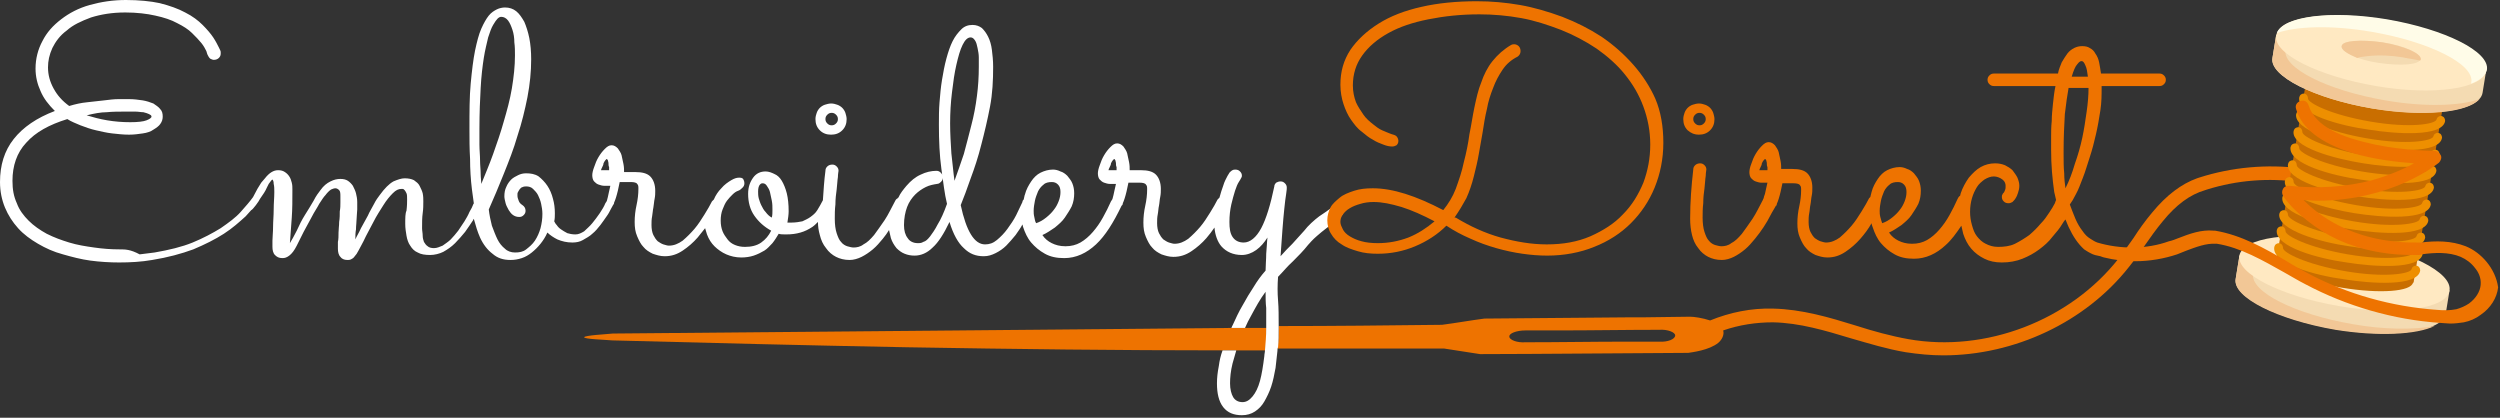 <svg xmlns="http://www.w3.org/2000/svg" xmlns:xlink="http://www.w3.org/1999/xlink" width="401px" height="67px" viewBox="0 0 401 67"><rect x="0" y="0" width="401" height="67" fill="#333333" stroke="none"/><title>Embroidery-Direct</title><g id="Page-1" stroke="none" stroke-width="1" fill="none" fill-rule="evenodd"><g id="Embroidery-Direct"><g id="Group" transform="translate(93.7, 26.694)" fill="#EE7300" fill-rule="nonzero"><path d="M275.4,0.306 C269.9,-0.394 264.3,0.106 259,1.806 C258.9,1.806 258.8,1.906 258.7,1.906 C256.2,2.806 253.8,4.606 251.5,7.406 C250.4,8.706 249.4,10.106 248.5,11.506 C247.7,12.606 246.9,13.806 246.1,14.806 C238.3,24.706 224.8,29.906 212.4,27.706 C209.6,27.206 206.7,26.406 203.9,25.506 C199.7,24.206 195.3,22.906 190.7,22.806 C187.2,22.706 183.8,23.406 180.6,24.706 C179.4,24.306 178,24.106 177.4,24.106 L169.9,24.206 L167.6,24.206 L144.4,24.406 C142.1,24.706 139.9,25.106 137.6,25.406 C128.9,25.506 120.1,25.606 111.4,25.606 C111.4,26.606 111.4,27.606 111.3,28.606 C111.3,28.806 111.3,29.006 111.2,29.206 C120.2,29.206 129.1,29.206 137.9,29.206 C139.9,29.506 141.8,29.806 143.7,30.106 C151,30.106 174,29.906 177.1,29.906 C177.7,29.806 180.4,29.506 181.9,28.306 C182.5,27.806 182.9,27.006 182.7,26.306 C185.3,25.406 188,25.006 190.7,25.006 C195,25.106 199,26.306 203.3,27.606 C206.1,28.406 209,29.306 212,29.806 C214,30.106 216,30.306 218,30.306 C229.4,30.306 240.8,25.006 247.8,16.106 C248.7,15.006 249.5,13.806 250.3,12.706 C251.2,11.406 252.2,10.006 253.2,8.806 C255.4,6.106 257.6,4.506 260,3.806 C260.1,3.806 260.2,3.706 260.3,3.706 C265.1,2.206 270.2,1.806 275.1,2.506 C275.7,2.606 276.2,2.206 276.3,1.606 C276.4,0.906 276,0.406 275.4,0.306 Z M172.4,28.106 C170.7,28.106 169,28.106 167.2,28.106 C167.2,28.106 167.2,28.106 167.2,28.106 C161.8,28.106 156.4,28.206 151,28.206 C149.6,28.306 148.4,27.806 148.4,27.306 C148.3,26.806 149.5,26.306 151,26.306 C152.7,26.306 154.4,26.306 156.2,26.306 C156.2,26.306 156.2,26.306 156.2,26.306 C161.6,26.306 167,26.206 172.4,26.206 C173.8,26.106 175,26.606 175,27.106 C175,27.706 173.8,28.206 172.4,28.106 Z" id="Shape"></path><path d="M103.9,25.906 C70.8,26.206 37.7,26.506 4.6,26.806 C3.6,26.906 -1.42108547e-14,27.106 -1.42108547e-14,27.406 C-1.42108547e-14,27.706 3.5,27.806 4.5,27.906 C19.9,28.306 35.6,28.706 51.7,29.006 C69,29.306 86,29.506 102.6,29.506 C103.3,29.506 104,29.506 104.8,29.506 C106.3,29.506 107.8,29.506 109.3,29.506 C109.4,28.406 109.4,27.206 109.5,25.906 C108.4,25.906 107.3,25.906 106.2,25.906 C105.4,25.906 104.6,25.906 103.9,25.906 Z" id="Path"></path></g><g id="Group" transform="translate(358.575, 2.402)" fill-rule="nonzero"><path d="M18.825,37.298 C27.825,38.298 34.325,44.198 34.325,44.198 L33.725,47.898 C33.225,50.798 25.325,51.898 16.025,50.398 C6.725,48.798 -0.475,45.198 0.025,42.298 L0.625,38.598 C0.625,38.598 5.725,35.898 18.825,37.298 Z" id="Path" fill="#F4DBB2"></path><path d="M3.625,37.698 C3.525,37.798 3.425,37.798 3.425,37.798 L2.825,41.498 C2.325,44.398 9.525,47.998 18.825,49.598 C23.925,50.498 28.625,50.498 31.925,49.898 C29.025,51.298 22.825,51.598 16.025,50.498 C6.725,48.898 -0.475,45.298 0.025,42.398 L0.625,38.698 C0.625,38.598 1.525,38.098 3.625,37.698 Z" id="Path" fill="#F2C796"></path><path d="M0.625,38.598 C0.125,41.498 7.325,45.098 16.625,46.698 C25.925,48.298 33.925,47.098 34.325,44.198 C34.825,41.298 27.625,37.698 18.325,36.098 C9.025,34.598 1.125,35.698 0.625,38.598 Z M11.125,40.398 C11.225,39.498 14.225,39.298 17.725,39.798 C21.225,40.298 23.925,41.598 23.725,42.498 C23.625,43.398 20.625,43.598 17.125,43.098 C13.625,42.598 11.025,41.298 11.125,40.398 Z" id="Shape" fill="#FFE9C2"></path><path d="M11.125,40.398 C11.225,39.498 14.225,39.298 17.725,39.798 C21.225,40.398 23.925,41.598 23.825,42.498 C23.825,42.598 23.825,42.598 23.725,42.698 C23.725,42.698 23.725,42.698 23.625,42.698 C22.725,42.498 21.825,42.398 20.925,42.198 C19.125,41.898 17.125,41.798 15.325,41.998 C14.725,42.098 14.125,42.198 13.625,42.298 C12.025,41.598 11.025,40.898 11.125,40.398 Z" id="Path" fill="#F2C796"></path><g transform="translate(6.135, 10.368)" fill="#C96E00"><rect id="Rectangle" transform="translate(13.834, 16.284) rotate(-80.538) translate(-13.834, -16.284)" x="-0.816" y="5.134" width="29.3" height="22.3"></rect><ellipse id="Oval" transform="translate(11.393, 30.714) rotate(-80.538) translate(-11.393, -30.714)" cx="11.393" cy="30.714" rx="2.7" ry="11.1"></ellipse></g><g id="Shape" transform="translate(6.2, 12.598)" fill="#EE8F00"><path d="M0.025,24.6 C0.125,24.2 0.425,24 0.825,24 C1.225,24.1 1.425,24.4 1.425,24.8 C1.425,25.5 5.025,27.4 11.425,28.5 C17.825,29.6 21.825,28.9 22.025,28.2 C22.125,27.8 22.425,27.6 22.825,27.6 C23.225,27.7 23.425,28 23.425,28.4 C23.025,31 15.525,30.5 11.225,29.8 C6.725,29.2 -0.475,27.3 0.025,24.6 Z" id="Path"></path><path d="M0.425,21.9 C0.525,21.5 0.825,21.3 1.225,21.3 C1.625,21.4 1.825,21.7 1.825,22.1 C1.825,22.8 5.425,24.7 11.825,25.8 C18.225,26.9 22.225,26.2 22.425,25.5 C22.525,25.1 22.825,24.9 23.225,24.9 C23.625,25 23.825,25.3 23.825,25.7 C23.425,28.3 15.925,27.8 11.625,27.1 C7.225,26.5 0.025,24.6 0.425,21.9 Z" id="Path"></path><path d="M0.825,19.3 C0.925,18.9 1.225,18.7 1.625,18.7 C2.025,18.8 2.225,19.1 2.225,19.5 C2.225,20.2 5.825,22.1 12.225,23.2 C18.625,24.3 22.625,23.6 22.825,22.9 C22.925,22.5 23.225,22.3 23.625,22.3 C24.025,22.4 24.225,22.7 24.225,23.1 C23.825,25.7 16.325,25.2 12.025,24.5 C7.625,23.9 0.425,21.9 0.825,19.3 Z" id="Path"></path><path d="M1.325,16.6 C1.425,16.2 1.725,16 2.125,16 C2.525,16.1 2.725,16.4 2.725,16.8 C2.725,17.5 6.325,19.4 12.725,20.5 C19.125,21.6 23.125,20.9 23.325,20.2 C23.425,19.8 23.725,19.6 24.125,19.6 C24.525,19.7 24.725,20 24.725,20.4 C24.325,23 16.825,22.5 12.525,21.8 C8.125,21.2 0.825,19.3 1.325,16.6 Z" id="Path"></path><path d="M1.725,14 C1.825,13.6 2.125,13.4 2.525,13.4 C2.925,13.5 3.125,13.8 3.125,14.2 C3.125,14.9 6.725,16.8 13.125,17.9 C19.525,19 23.525,18.3 23.725,17.6 C23.825,17.2 24.125,17 24.525,17 C24.925,17.1 25.125,17.4 25.125,17.8 C24.725,20.4 17.225,19.9 12.925,19.2 C8.525,18.5 1.325,16.6 1.725,14 Z" id="Path"></path><path d="M2.225,11.3 C2.325,10.9 2.625,10.7 3.025,10.7 C3.425,10.8 3.625,11.1 3.625,11.5 C3.625,12.2 7.225,14.1 13.625,15.2 C20.025,16.3 24.025,15.6 24.225,14.9 C24.325,14.5 24.625,14.3 25.025,14.3 C25.425,14.4 25.625,14.7 25.625,15.1 C25.225,17.7 17.725,17.2 13.425,16.5 C9.025,15.9 1.725,13.9 2.225,11.3 Z" id="Path"></path><path d="M2.625,8.6 C2.725,8.2 3.025,8 3.425,8 C3.825,8.1 4.025,8.4 4.025,8.8 C4.025,9.5 7.625,11.4 14.025,12.5 C20.425,13.6 24.425,12.9 24.625,12.2 C24.725,11.8 25.025,11.6 25.425,11.6 C25.825,11.7 26.025,12 26.025,12.4 C25.625,15 18.125,14.5 13.825,13.8 C9.425,13.2 2.225,11.3 2.625,8.6 Z" id="Path"></path><path d="M3.125,6 C3.225,5.6 3.525,5.4 3.925,5.4 C4.325,5.5 4.525,5.8 4.525,6.2 C4.525,6.9 8.125,8.8 14.525,9.9 C20.925,11 24.925,10.3 25.125,9.6 C25.225,9.2 25.525,9 25.925,9 C26.325,9.1 26.525,9.4 26.525,9.8 C26.125,12.4 18.625,11.9 14.325,11.2 C9.825,10.5 2.625,8.6 3.125,6 Z" id="Path"></path><path d="M3.525,3.3 C3.625,2.9 3.925,2.7 4.325,2.7 C4.725,2.8 4.925,3.1 4.925,3.5 C4.925,4.2 8.525,6.1 14.925,7.2 C21.325,8.3 25.325,7.6 25.525,6.9 C25.625,6.5 25.925,6.3 26.325,6.3 C26.725,6.4 26.925,6.7 26.925,7.1 C26.525,9.7 19.025,9.2 14.725,8.5 C10.325,7.9 3.125,5.9 3.525,3.3 Z" id="Path"></path><path d="M4.025,0.6 C4.125,0.2 4.425,0 4.825,0 C5.225,0.1 5.425,0.4 5.425,0.8 C5.425,1.5 9.025,3.4 15.425,4.5 C21.825,5.6 25.825,4.9 26.025,4.2 C26.125,3.8 26.425,3.6 26.825,3.6 C27.225,3.7 27.425,4 27.425,4.4 C27.025,7 19.525,6.5 15.225,5.8 C10.725,5.2 3.525,3.3 4.025,0.6 Z" id="Path"></path></g><path d="M24.725,1.898 C33.725,2.898 40.225,8.798 40.225,8.798 L39.625,12.498 C39.125,15.398 31.225,16.498 21.925,14.998 C12.625,13.398 5.425,9.798 5.925,6.898 L6.525,3.198 C6.525,3.298 11.625,0.498 24.725,1.898 Z" id="Path" fill="#F4DBB2"></path><path d="M8.525,2.498 L8.025,5.598 C7.525,8.498 14.725,12.098 24.025,13.698 C30.325,14.798 36.025,14.598 39.125,13.498 C37.225,15.698 30.025,16.398 21.925,14.998 C12.625,13.398 5.425,9.798 5.925,6.898 L6.525,3.198 C6.525,3.298 7.125,2.898 8.525,2.498 Z" id="Path" fill="#F2C796"></path><path d="M6.525,3.298 C6.025,6.198 13.225,9.798 22.525,11.398 C31.825,12.998 39.825,11.798 40.225,8.898 C40.725,5.998 33.525,2.398 24.225,0.798 C14.925,-0.802 7.025,0.298 6.525,3.298 Z M17.025,4.998 C17.125,4.098 20.125,3.898 23.625,4.398 C27.125,4.898 29.825,6.198 29.625,7.098 C29.525,7.998 26.525,8.198 23.025,7.698 C19.525,7.198 16.925,5.898 17.025,4.998 Z" id="Shape" fill="#FFE9C2"></path><path d="M37.825,10.798 C38.325,7.898 31.125,4.298 21.825,2.698 C15.425,1.598 9.725,1.798 6.625,2.898 C7.625,0.198 15.325,-0.802 24.325,0.698 C33.625,2.298 40.825,5.898 40.325,8.798 C40.125,9.698 39.225,10.498 37.825,10.998 C37.725,10.998 37.825,10.898 37.825,10.798 Z" id="Path" fill="#FFFCE8"></path><path d="M17.025,4.998 C17.125,4.098 20.125,3.898 23.625,4.398 C27.125,4.998 29.825,6.198 29.725,7.098 C29.725,7.198 29.725,7.198 29.625,7.298 C29.625,7.298 29.625,7.298 29.525,7.298 C28.625,7.098 27.725,6.998 26.825,6.798 C25.025,6.498 23.025,6.398 21.225,6.598 C20.625,6.698 20.025,6.698 19.525,6.898 C17.925,6.198 16.925,5.598 17.025,4.998 Z" id="Path" fill="#F2C796"></path></g><path d="M266,53 C260.6,53 255.2,53.1 249.8,53.1 C249.8,53.1 249.8,53.1 249.8,53.1 C248.1,53.1 246.4,53.1 244.6,53.1 C243.1,53 242,53.6 242,54.1 C242.1,54.6 243.2,55 244.6,55 C250,55 255.4,54.9 260.8,54.9 C260.8,54.9 260.8,54.9 260.8,54.9 C262.5,54.9 264.2,54.9 266,54.9 C267.5,55 268.6,54.4 268.6,53.9 C268.6,53.4 267.4,52.9 266,53 Z" id="Path"></path><path d="M197.9,58.3 C197.6,59.5 197.5,60.5 197.5,61.5 C197.5,62.5 197.7,63.2 198,63.7 C198.3,64.2 198.8,64.5 199.5,64.5 C200.1,64.5 200.6,64.2 201.1,63.6 C201.6,63 202,62.2 202.3,61.1 C202.6,60 202.9,58.7 203,57.1 C203,56.8 203.1,56.5 203.1,56.2 C201.6,56.2 200.1,56.2 198.6,56.2 C198.2,56.9 198,57.6 197.9,58.3 Z" id="Path"></path><path d="M203.1,49.4 C203.1,48.6 203,47.7 203,46.8 C202.2,48 201.4,49.2 200.7,50.6 C200.4,51.3 200,51.9 199.7,52.6 C200.8,52.6 201.9,52.6 203,52.6 C203,52.3 203,52.1 203,51.8 C203.2,51 203.2,50.2 203.1,49.4 Z" id="Path"></path><g id="Group" fill="#FFFFFF" fill-rule="nonzero"><path d="M133.3,21.6 C134,21.6 134.6,21.4 135.1,20.9 C135.6,20.4 135.8,19.8 135.8,19.1 C135.8,18.8 135.7,18.4 135.6,18.1 C135.5,17.8 135.3,17.5 135.1,17.3 C134.9,17.1 134.6,16.9 134.3,16.8 C134,16.7 133.7,16.6 133.3,16.6 C133,16.6 132.6,16.7 132.3,16.8 C132,16.9 131.7,17.1 131.5,17.3 C131.3,17.5 131.1,17.8 131,18.1 C130.9,18.4 130.8,18.7 130.8,19.1 C130.8,19.8 131,20.4 131.5,20.9 C132,21.4 132.6,21.6 133.3,21.6 Z M132.7,18.4 C132.9,18.2 133.1,18.1 133.4,18.1 C133.7,18.1 133.9,18.2 134.1,18.4 C134.3,18.6 134.4,18.8 134.4,19.1 C134.4,19.4 134.3,19.6 134.1,19.8 C133.9,20 133.7,20.1 133.4,20.1 C133.1,20.1 132.9,20 132.7,19.8 C132.5,19.6 132.4,19.4 132.4,19.1 C132.4,18.8 132.5,18.6 132.7,18.4 Z" id="Shape"></path><path d="M215.6,33.4 C215.5,33.1 215.3,32.9 215,32.8 C214.8,32.7 214.6,32.7 214.4,32.7 C214.2,32.7 214,32.8 213.9,33 C213.2,33.7 212.3,34.2 211.6,34.7 C210.8,35.3 209.8,36.2 209.2,37 C208.6,37.7 207.9,38.4 207.3,39.1 C206.6,39.8 206,40.4 205.4,41.1 C205.5,39.6 205.6,38.2 205.7,36.9 C205.8,35.6 205.9,34.4 206,33.5 C206.1,32.5 206.2,31.7 206.3,31.1 C206.4,30.5 206.4,30.2 206.4,30.1 C206.4,29.8 206.3,29.6 206.1,29.4 C205.9,29.2 205.7,29.1 205.4,29.1 C205.1,29.1 204.9,29.2 204.7,29.3 C204.5,29.5 204.4,29.7 204.4,29.9 C203.8,32.8 203.1,35.1 202.3,36.6 C201.5,38.1 200.5,38.9 199.5,38.9 C198.7,38.9 198.1,38.6 197.7,38 C197.3,37.4 197.2,36.6 197.2,35.6 C197.2,34.6 197.3,33.7 197.5,32.8 C197.7,32 197.9,31.2 198.1,30.6 C198.3,30 198.5,29.5 198.7,29.2 C198.9,28.9 199,28.7 199,28.7 C199.1,28.5 199.2,28.4 199.2,28.2 C199.2,27.9 199.1,27.7 198.9,27.5 C198.7,27.3 198.5,27.2 198.1,27.2 C197.7,27.2 197.5,27.4 197.2,27.7 C197.2,27.7 197.1,27.9 196.9,28.2 C196.7,28.6 196.4,29.1 196.2,29.8 C196,30.3 195.8,31 195.6,31.7 C195.5,31.8 195.4,31.9 195.3,32 C195,32.6 194.6,33.3 194.1,34.1 C193.6,34.9 193.1,35.7 192.5,36.4 C191.9,37.1 191.3,37.7 190.6,38.3 C189.9,38.8 189.2,39.1 188.4,39.1 C188.1,39.1 187.9,39 187.5,38.9 C187.2,38.8 186.9,38.6 186.6,38.4 C186.3,38.1 186.1,37.8 185.9,37.4 C185.7,37 185.6,36.4 185.6,35.8 C185.6,35.3 185.6,34.9 185.7,34.4 C185.8,33.9 185.8,33.4 185.9,33 C186,32.5 186,32 186.1,31.6 C186.2,31.1 186.2,30.7 186.2,30.3 C186.2,29.3 185.9,28.5 185.4,28 C184.9,27.5 184.1,27.3 183,27.3 C182.7,27.3 182.4,27.3 182.1,27.3 C181.8,27.3 181.5,27.3 181.2,27.3 C181.2,26.9 181.2,26.5 181.1,26 C181,25.5 180.9,25 180.8,24.6 C180.7,24.2 180.4,23.8 180.2,23.5 C179.9,23.2 179.6,23 179.2,23 C178.8,23 178.5,23.2 178.1,23.6 C177.7,24 177.4,24.4 177.1,24.9 C176.8,25.4 176.6,25.9 176.4,26.5 C176.2,27 176.1,27.5 176.1,27.8 C176.1,28.2 176.2,28.6 176.4,28.8 C176.6,29 176.8,29.2 177.1,29.3 C177.4,29.4 177.7,29.5 178,29.5 C178.3,29.5 178.6,29.5 179,29.5 C178.8,30.3 178.7,30.9 178.6,31.3 C178.5,31.6 178.5,31.8 178.4,32 C178.3,32.1 178.3,32.2 178.2,32.3 C177.8,33.2 177.4,34 176.9,34.9 C176.4,35.8 175.9,36.5 175.3,37.2 C174.7,37.9 174,38.5 173.3,38.9 C172.6,39.3 171.8,39.5 170.9,39.5 C170,39.5 169.3,39.3 168.7,39 C168.1,38.7 167.6,38.3 167.2,37.7 C167.9,37.4 168.6,36.9 169.2,36.5 C169.8,36 170.4,35.5 170.8,34.9 C171.2,34.3 171.6,33.7 171.9,33.1 C172.2,32.4 172.3,31.7 172.3,31 C172.3,30.4 172.2,29.9 172,29.4 C171.8,28.9 171.5,28.6 171.2,28.2 C170.9,27.9 170.5,27.6 170.1,27.5 C169.7,27.3 169.3,27.2 168.9,27.2 C168.2,27.2 167.5,27.4 166.9,27.7 C166.3,28 165.8,28.5 165.4,29.1 C165,29.7 164.6,30.4 164.4,31.2 C164.3,31.4 164.3,31.7 164.2,32 C164.1,32.1 164,32.2 164,32.4 C163.7,33 163.4,33.7 163,34.5 C162.6,35.3 162.1,36 161.6,36.7 C161.1,37.4 160.5,38 159.9,38.5 C159.3,39 158.7,39.2 158,39.2 C156.3,39.2 155,37.1 154.1,32.9 C154.6,31.7 155.1,30.3 155.7,28.6 C156.3,27 156.9,25.2 157.4,23.2 C157.9,21.3 158.4,19.2 158.8,17.1 C159.2,15 159.3,12.9 159.3,10.7 C159.3,9.7 159.2,8.8 159.1,8 C159,7.2 158.8,6.5 158.5,5.9 C158.2,5.3 157.9,4.9 157.5,4.5 C157.1,4.2 156.6,4 156,4 C155.3,4 154.7,4.2 154.2,4.7 C153.7,5.2 153.2,5.8 152.8,6.6 C152.4,7.4 152.1,8.3 151.8,9.4 C151.5,10.5 151.3,11.6 151.1,12.8 C150.9,14 150.8,15.2 150.7,16.4 C150.6,17.6 150.6,18.8 150.6,20 C150.6,22.6 150.7,24.9 151,27.1 C151.3,29.2 151.5,31.1 151.9,32.7 C151.4,34.1 150.9,35.2 150.4,36 C150,36.8 149.5,37.5 149.2,37.9 C148.8,38.4 148.5,38.7 148.1,38.8 C147.8,39 147.5,39 147.2,39 C146.5,39 145.9,38.7 145.6,38.2 C145.2,37.7 145,37 145,36.1 C145,35 145.2,34 145.5,33.2 C145.8,32.4 146.3,31.7 146.8,31.2 C147.3,30.7 147.9,30.3 148.5,30 C149.1,29.7 149.7,29.6 150.3,29.5 C150.6,29.5 150.8,29.3 151,29.1 C151.2,28.9 151.2,28.7 151.2,28.4 C151.2,28.1 151.1,27.9 150.9,27.7 C150.7,27.5 150.5,27.4 150.2,27.4 C149.4,27.4 148.5,27.6 147.7,28 C146.8,28.4 146.1,29 145.4,29.8 C144.9,30.4 144.4,31 144.1,31.7 C144.1,31.7 144,31.7 144,31.8 C143.8,31.9 143.7,32 143.6,32.2 C143,33.3 142.5,34.4 141.9,35.3 C141.3,36.2 140.7,37 140.2,37.7 C139.6,38.4 139.1,38.9 138.5,39.2 C138,39.6 137.4,39.7 136.9,39.7 C136.6,39.7 136.3,39.6 135.9,39.5 C135.6,39.4 135.2,39.2 134.9,38.8 C134.6,38.5 134.4,38 134.2,37.4 C134,36.8 133.9,36 133.9,35.1 C133.9,34.4 133.9,33.6 134,32.8 C134,31.9 134.1,31.1 134.2,30.4 C134.3,29.6 134.3,29 134.4,28.4 C134.4,27.9 134.5,27.5 134.5,27.4 C134.5,27.1 134.4,26.9 134.2,26.7 C134,26.5 133.8,26.4 133.5,26.4 C133.2,26.4 132.9,26.5 132.7,26.7 C132.5,26.9 132.4,27.1 132.4,27.4 C132.2,28.9 132.1,30.5 132,32 C132,32 132,32 132,32.1 C131.7,32.7 131.4,33.2 131.1,33.7 C130.8,34.2 130.4,34.5 130,34.8 C129.6,35.1 129.1,35.3 128.7,35.5 C128.2,35.6 127.6,35.7 127,35.7 C126.9,35.7 126.8,35.7 126.6,35.7 C126.5,35.7 126.4,35.7 126.3,35.7 C126.4,35.1 126.5,34.4 126.5,33.9 C126.5,32.8 126.4,31.8 126.2,31 C126,30.2 125.7,29.5 125.4,29 C125.1,28.5 124.7,28.1 124.2,27.9 C123.8,27.7 123.3,27.5 122.8,27.5 C122,27.5 121.3,27.8 120.8,28.5 C120.3,29.2 120,30 120,31.1 C120,32.4 120.3,33.6 121,34.6 C121.7,35.6 122.6,36.4 123.7,37 C123.3,37.8 122.8,38.4 122.1,38.9 C121.4,39.4 120.5,39.6 119.5,39.6 C118.9,39.6 118.4,39.5 117.9,39.3 C117.4,39.1 117,38.8 116.7,38.4 C116.4,38 116.1,37.6 115.9,37.1 C115.7,36.6 115.6,36 115.6,35.4 C115.6,34.7 115.7,34.1 115.9,33.6 C116.1,33.1 116.3,32.6 116.6,32.2 C116.9,31.8 117.2,31.5 117.5,31.2 C117.8,30.9 118.1,30.7 118.4,30.6 C118.7,30.5 118.9,30.3 119.1,30.1 C119.3,29.9 119.4,29.7 119.4,29.4 C119.4,29.1 119.3,28.9 119.2,28.7 C119,28.5 118.8,28.5 118.5,28.5 C118.2,28.5 117.8,28.6 117.3,28.9 C116.8,29.2 116.2,29.6 115.7,30.2 C115.2,30.7 114.8,31.3 114.5,32 C114.4,32.1 114.3,32.2 114.2,32.3 C113.9,32.9 113.5,33.6 113,34.4 C112.5,35.2 112,36 111.4,36.7 C110.8,37.4 110.2,38 109.5,38.6 C108.8,39.1 108.1,39.4 107.3,39.4 C107,39.4 106.8,39.3 106.4,39.2 C106.1,39.1 105.8,38.9 105.5,38.7 C105.2,38.4 105,38.1 104.8,37.7 C104.6,37.3 104.5,36.7 104.5,36.1 C104.5,35.6 104.5,35.2 104.6,34.7 C104.7,34.2 104.7,33.7 104.8,33.3 C104.9,32.8 104.9,32.3 105,31.9 C105.1,31.4 105.1,31 105.1,30.6 C105.1,29.6 104.8,28.8 104.3,28.3 C103.8,27.8 103,27.6 101.9,27.6 C101.6,27.6 101.3,27.6 101,27.6 C100.7,27.6 100.4,27.6 100.1,27.6 C100.1,27.2 100.1,26.8 100,26.3 C99.9,25.8 99.8,25.3 99.7,24.9 C99.6,24.5 99.3,24.1 99.1,23.8 C98.8,23.5 98.5,23.3 98.1,23.3 C97.7,23.3 97.4,23.5 97,23.9 C96.6,24.3 96.3,24.7 96,25.2 C95.7,25.7 95.5,26.2 95.3,26.8 C95.1,27.3 95,27.8 95,28.1 C95,28.5 95.1,28.9 95.3,29.1 C95.5,29.3 95.7,29.5 96,29.6 C96.3,29.7 96.6,29.8 96.9,29.8 C97.2,29.8 97.5,29.8 97.9,29.8 C97.7,30.6 97.6,31.2 97.5,31.6 C97.4,31.9 97.4,32.1 97.3,32.3 C97.2,32.4 97.2,32.5 97.1,32.6 C96.9,33.1 96.6,33.6 96.2,34.2 C95.8,34.8 95.4,35.3 95,35.8 C94.6,36.3 94.1,36.7 93.7,37.1 C93.2,37.4 92.8,37.6 92.3,37.6 C91.8,37.6 91.3,37.5 91,37.4 C90.6,37.2 90.3,37 90,36.8 C89.7,36.6 89.5,36.4 89.3,36.1 C89.1,35.9 89,35.7 88.9,35.5 C89,35.1 89,34.6 89,34.2 C89,33.4 88.9,32.6 88.7,31.9 C88.5,31.1 88.2,30.4 87.8,29.8 C87.4,29.2 86.9,28.7 86.4,28.3 C85.8,27.9 85.1,27.8 84.4,27.8 C83.9,27.8 83.5,27.9 83.1,28.1 C82.7,28.3 82.3,28.5 82,28.8 C81.7,29.1 81.4,29.5 81.2,30 C81,30.4 80.9,30.9 80.9,31.5 C80.9,31.8 81,32.2 81.1,32.6 C81.2,33 81.4,33.3 81.6,33.7 C81.8,34 82,34.3 82.3,34.5 C82.6,34.7 82.9,34.8 83.3,34.8 C83.6,34.8 83.8,34.7 84,34.5 C84.2,34.3 84.3,34.1 84.3,33.8 C84.3,33.4 84.1,33.1 83.8,32.9 C83.5,32.7 83.3,32.5 83.2,32.2 C83.1,31.9 83,31.7 83,31.4 C83,31.3 83,31.2 83,31.1 C83,30.9 83.1,30.8 83.2,30.6 C83.3,30.4 83.4,30.3 83.6,30.1 C83.8,30 84,29.9 84.4,29.9 C84.8,29.9 85.2,30 85.5,30.3 C85.8,30.6 86.1,30.9 86.3,31.3 C86.5,31.7 86.7,32.2 86.8,32.7 C86.9,33.2 87,33.7 87,34.3 C87,35.1 86.9,35.8 86.7,36.6 C86.5,37.3 86.2,38 85.8,38.6 C85.4,39.2 84.9,39.6 84.4,40 C83.9,40.4 83.3,40.5 82.6,40.5 C82,40.5 81.4,40.3 81,39.9 C80.5,39.5 80.1,39 79.8,38.4 C79.5,37.8 79.2,37 78.9,36.2 C78.7,35.4 78.5,34.5 78.4,33.6 C79.2,31.8 80,29.9 80.8,27.9 C81.6,25.9 82.4,23.9 83,21.8 C83.7,19.7 84.2,17.6 84.6,15.6 C85,13.5 85.2,11.5 85.2,9.5 C85.2,8.3 85.1,7.1 84.9,6.1 C84.7,5.1 84.4,4.2 84.1,3.5 C83.7,2.8 83.3,2.2 82.8,1.8 C82.3,1.4 81.7,1.2 81,1.2 C80.6,1.2 80.1,1.3 79.7,1.5 C79.3,1.7 78.8,2 78.4,2.5 C78,3 77.6,3.7 77.2,4.6 C76.8,5.5 76.5,6.7 76.2,8.1 C75.9,9.6 75.7,11.3 75.5,13.4 C75.3,15.5 75.3,17.9 75.3,20.8 C75.3,22.3 75.3,23.8 75.4,25.5 C75.4,27.1 75.5,28.8 75.7,30.4 C75.8,31.1 75.9,31.9 76,32.6 C76,32.7 75.9,32.7 75.9,32.8 C75.8,33.1 75.6,33.5 75.3,34 C75.1,34.5 74.8,35 74.5,35.5 C74.2,36 73.8,36.5 73.5,37 C73.1,37.5 72.7,38 72.3,38.4 C71.9,38.8 71.4,39.1 71,39.4 C70.5,39.6 70.1,39.8 69.6,39.8 C69.2,39.8 68.8,39.7 68.6,39.5 C68.3,39.3 68.2,39.1 68,38.8 C67.9,38.5 67.8,38.2 67.8,37.8 C67.8,37.4 67.7,37 67.7,36.6 C67.7,35.7 67.7,34.9 67.8,34.2 C67.9,33.5 67.9,32.9 67.9,32.3 C67.9,31.9 67.9,31.5 67.8,31 C67.7,30.6 67.5,30.2 67.3,29.8 C67.1,29.4 66.8,29.2 66.4,28.9 C66,28.7 65.5,28.6 64.9,28.6 C64.4,28.6 63.8,28.8 63.1,29.1 C62.4,29.5 61.7,30.2 60.9,31.3 C60.6,31.7 60.3,32.1 60,32.7 C59.7,33.3 59.3,33.9 59,34.6 C58.6,35.3 58.3,35.9 57.9,36.6 C57.6,37.3 57.2,37.9 57,38.4 C57,37.9 57,37.3 57.1,36.8 C57.1,36.2 57.2,35.6 57.2,35.1 C57.2,34.6 57.3,34 57.3,33.6 C57.3,33.1 57.3,32.7 57.3,32.4 C57.3,31.9 57.2,31.4 57.1,31 C57,30.6 56.8,30.2 56.6,29.8 C56.4,29.5 56.1,29.2 55.8,29 C55.5,28.8 55.1,28.7 54.6,28.7 C54.1,28.7 53.6,28.8 53,29.1 C52.4,29.4 51.9,29.8 51.4,30.5 C51.1,30.9 50.7,31.4 50.3,32.2 C49.9,32.9 49.4,33.7 48.9,34.5 C48.4,35.3 48,36.1 47.6,37 C47.2,37.8 46.8,38.5 46.5,39 C46.6,37.6 46.7,36.3 46.8,34.9 C46.9,33.5 46.9,32.1 46.9,30.4 C46.9,30 46.9,29.7 46.8,29.3 C46.7,28.9 46.6,28.6 46.4,28.3 C46.2,28 46,27.8 45.7,27.6 C45.4,27.4 45.1,27.3 44.6,27.3 C43.9,27.3 43.2,27.7 42.5,28.6 C42.5,28.6 42,29.2 41.9,29.3 C41.5,29.9 41.1,30.6 40.7,31.4 C40.7,31.5 40.6,31.5 40.6,31.6 C40.1,32.3 39.4,33.1 38.6,34 C37.8,34.9 36.7,35.7 35.4,36.6 C34.1,37.4 32.6,38.2 30.9,38.9 C29.2,39.6 27.1,40.1 24.8,40.5 C24,40.6 23.2,40.7 22.4,40.8 C20.9,40 20.1,40 19.2,40 C17.8,40 16.5,39.9 15.1,39.7 C13.7,39.5 12.4,39.3 11.1,38.9 C9.8,38.5 8.7,38.1 7.5,37.5 C6.4,36.9 5.4,36.2 4.6,35.4 C3.8,34.6 3.1,33.7 2.7,32.6 C2.2,31.5 2,30.4 2,29 C2,26.6 2.7,24.5 4.2,22.9 C5.7,21.2 7.9,20 10.8,19.1 C11.4,19.5 12.2,19.8 12.9,20.1 C13.7,20.4 14.5,20.7 15.4,20.9 C16.3,21.1 17.1,21.3 18,21.4 C18.9,21.5 19.8,21.6 20.7,21.6 C21.5,21.6 22.2,21.5 22.9,21.4 C23.6,21.3 24.2,21.1 24.6,20.8 C25.1,20.5 25.5,20.2 25.7,19.9 C26,19.5 26.1,19.1 26.1,18.7 C26.1,18.2 26,17.8 25.7,17.5 C25.4,17.1 25,16.9 24.6,16.6 C24.1,16.4 23.5,16.2 22.9,16.1 C22.2,16 21.5,15.9 20.7,15.9 C20.3,15.9 19.7,15.9 19,15.9 C18.3,15.9 17.5,16 16.7,16.1 C15.9,16.2 15,16.3 14,16.4 C13,16.5 12.1,16.7 11.1,17 C10,16.2 9.2,15.3 8.6,14.2 C8,13.1 7.7,12 7.7,10.8 C7.7,9.8 7.9,8.8 8.4,7.7 C8.9,6.7 9.6,5.7 10.7,4.9 C11.7,4 13,3.4 14.6,2.8 C16.2,2.3 18,2 20.1,2 C21.9,2 23.6,2.2 24.9,2.5 C26.3,2.8 27.5,3.2 28.4,3.7 C29.4,4.2 30.2,4.7 30.8,5.3 C31.4,5.9 31.9,6.4 32.3,6.9 C32.7,7.4 32.9,7.8 33.1,8.2 C33.2,8.6 33.3,8.8 33.3,8.8 C33.4,9 33.5,9.2 33.7,9.4 C33.9,9.5 34.1,9.6 34.3,9.6 C34.6,9.6 34.9,9.5 35.1,9.3 C35.3,9.1 35.4,8.9 35.4,8.6 C35.4,8.5 35.4,8.4 35.4,8.3 C35.4,8.2 35.3,8 35.1,7.6 C34.9,7.2 34.6,6.6 34.2,6 C33.8,5.4 33.2,4.7 32.5,4 C31.8,3.3 30.9,2.6 29.7,2 C28.6,1.4 27.2,0.9 25.6,0.5 C24.2,0.2 22.3,0 20.2,0 C18.1,0 16.2,0.3 14.4,0.8 C12.6,1.3 11.1,2.1 9.8,3.1 C8.5,4.1 7.5,5.2 6.8,6.6 C6.1,7.9 5.7,9.4 5.7,11 C5.7,12.3 6,13.5 6.5,14.6 C7,15.8 7.8,16.8 8.8,17.8 C5.9,18.9 3.7,20.4 2.2,22.3 C0.7,24.2 0,26.5 0,29.2 C0,30.7 0.3,32.1 0.8,33.3 C1.3,34.5 2,35.6 2.9,36.6 C3.8,37.6 4.9,38.4 6.1,39.1 C7.3,39.8 8.6,40.4 10.1,40.8 C11.5,41.2 13,41.6 14.5,41.8 C16,42 17.6,42.1 19.1,42.1 C20.9,42.1 22.7,42 24.4,41.7 C26.9,41.3 29.1,40.7 31,40 C32.9,39.2 34.5,38.4 35.9,37.5 C37.3,36.6 38.4,35.6 39.4,34.7 C39.7,34.4 40,34 40.3,33.7 C40.5,33.7 41.6,32.2 41.7,31.9 C42.2,31.2 42.6,30.6 42.8,30.1 C42.9,29.9 43,29.7 43.1,29.5 C43.4,29.1 43.6,28.8 43.7,28.8 C43.8,28.9 43.9,29.1 43.9,29.5 C44,29.9 44,30.3 44,30.8 C44,31.7 43.9,32.6 43.9,33.6 C43.9,34.6 43.8,35.5 43.8,36.4 C43.8,37.3 43.7,38 43.7,38.6 C43.7,39.2 43.7,39.5 43.7,39.6 C43.7,40.1 43.8,40.6 44.1,40.9 C44.4,41.2 44.7,41.4 45.3,41.4 C45.7,41.4 46,41.3 46.4,41 C46.8,40.7 47.2,40.2 47.6,39.4 C47.9,38.8 48.3,38 48.7,37.2 C49.1,36.4 49.6,35.6 50,34.8 C50.4,34 50.9,33.3 51.2,32.7 C51.6,32.1 51.9,31.6 52.2,31.3 C52.5,30.9 52.8,30.6 53.1,30.4 C53.3,30.3 53.6,30.2 53.8,30.2 C54,30.2 54.2,30.3 54.4,30.5 C54.6,30.7 54.6,31.1 54.6,31.5 C54.6,31.7 54.6,32 54.6,32.5 C54.6,32.9 54.6,33.4 54.5,33.9 C54.5,34.4 54.5,35 54.4,35.6 C54.4,36.2 54.3,36.8 54.3,37.3 C54.3,37.8 54.3,38.4 54.2,38.8 C54.2,39.3 54.2,39.6 54.2,39.9 C54.2,40.4 54.3,40.9 54.6,41.2 C54.8,41.5 55.2,41.7 55.7,41.7 C55.9,41.7 56.1,41.7 56.3,41.6 C56.5,41.5 56.7,41.4 56.9,41.1 C57.1,40.9 57.3,40.6 57.5,40.2 C57.7,39.8 58,39.3 58.3,38.7 C58.8,37.6 59.4,36.6 59.9,35.6 C60.4,34.6 61,33.7 61.5,32.9 C62,32.1 62.5,31.5 63,31 C63.5,30.5 63.9,30.3 64.4,30.3 C64.5,30.3 64.5,30.3 64.6,30.3 C64.7,30.3 64.8,30.4 64.9,30.5 C65,30.6 65.1,30.8 65.2,31 C65.3,31.2 65.3,31.6 65.3,32 C65.3,32.4 65.3,33 65.2,33.8 C65,34.2 65,35 65,35.9 C65,36.6 65.1,37.2 65.2,37.8 C65.3,38.4 65.5,39 65.8,39.4 C66.1,39.9 66.5,40.3 67,40.5 C67.5,40.8 68.2,40.9 69,40.9 C69.7,40.9 70.5,40.7 71.1,40.4 C71.8,40 72.4,39.6 73,39 C73.6,38.4 74.1,37.8 74.6,37.2 C75.1,36.5 75.5,35.9 75.9,35.3 C75.9,35.2 76,35.1 76,35.1 C76.3,36.2 76.6,37.2 77,38.1 C77.5,39.2 78.2,40.1 79,40.7 C79.8,41.4 80.7,41.7 81.9,41.7 C82.5,41.7 83.1,41.6 83.7,41.4 C84.3,41.2 84.8,40.9 85.3,40.5 C85.8,40.1 86.3,39.6 86.7,39.1 C87.1,38.6 87.5,38 87.8,37.3 C88.2,37.7 88.8,38.1 89.4,38.4 C90.1,38.7 90.9,38.9 91.8,38.9 C92.4,38.9 93,38.8 93.5,38.5 C94,38.2 94.6,37.9 95,37.5 C95.5,37.1 95.9,36.6 96.3,36.1 C96.7,35.6 97,35.1 97.3,34.7 C97.6,34.3 97.8,33.9 98,33.5 C98.2,33.2 98.3,32.9 98.4,32.8 C98.4,32.8 98.4,32.8 98.4,32.8 C98.4,32.8 98.4,32.8 98.4,32.8 C98.4,32.8 98.5,32.7 98.5,32.5 C98.6,32.3 98.7,32 98.8,31.7 C98.9,31.4 99,31 99.1,30.6 C99.2,30.2 99.3,29.7 99.4,29.2 C99.7,29.2 100.1,29.2 100.4,29.2 C100.7,29.2 101,29.2 101.2,29.2 C101.7,29.2 102.1,29.3 102.2,29.5 C102.4,29.7 102.4,29.9 102.4,30.3 C102.4,31.1 102.3,32 102.1,32.9 C101.9,33.8 101.8,34.7 101.8,35.6 C101.8,36.5 101.9,37.2 102.2,37.9 C102.5,38.6 102.8,39.2 103.2,39.6 C103.6,40.1 104.1,40.4 104.7,40.7 C105.3,40.9 105.9,41.1 106.6,41.1 C107.7,41.1 108.6,40.8 109.5,40.2 C110.4,39.6 111.2,38.9 111.9,38.1 C112.3,37.6 112.7,37.1 113.1,36.6 C113.2,36.9 113.3,37.3 113.4,37.6 C113.7,38.4 114.1,39 114.6,39.5 C115.1,40 115.8,40.5 116.5,40.8 C117.2,41.1 118,41.3 118.9,41.3 C119.6,41.3 120.3,41.2 120.9,41 C121.5,40.8 122.1,40.5 122.6,40.2 C123.1,39.9 123.5,39.4 123.9,39 C124.3,38.5 124.6,38 124.9,37.5 C125.2,37.6 125.6,37.6 126.1,37.6 C127,37.6 127.7,37.5 128.4,37.3 C129.1,37.1 129.7,36.8 130.3,36.4 C130.6,36.2 130.9,35.9 131.2,35.6 C131.2,36.3 131.3,37 131.5,37.7 C131.7,38.5 132,39.2 132.5,39.8 C132.9,40.4 133.5,40.9 134.1,41.2 C134.7,41.5 135.4,41.7 136.3,41.7 C136.9,41.7 137.6,41.5 138.2,41.2 C138.8,40.9 139.4,40.5 140,40 C140.6,39.5 141.1,38.9 141.6,38.3 C142,37.8 142.3,37.4 142.6,36.9 C142.7,37.4 142.8,37.8 142.9,38.2 C143.1,38.8 143.4,39.3 143.8,39.8 C144.2,40.2 144.6,40.5 145.1,40.7 C145.6,40.9 146.1,41 146.7,41 C147.7,41 148.7,40.6 149.6,39.7 C150.5,38.9 151.4,37.5 152.3,35.6 C152.9,37.6 153.7,39 154.6,39.8 C155.5,40.7 156.5,41.1 157.8,41.1 C158.5,41.1 159.1,40.9 159.7,40.6 C160.3,40.3 160.9,39.9 161.4,39.4 C161.9,38.9 162.4,38.3 162.9,37.7 C163.3,37.1 163.7,36.6 164,36 C164,36.1 164.1,36.3 164.1,36.4 C164.4,37.3 164.8,38.2 165.4,38.9 C166,39.6 166.7,40.2 167.6,40.7 C168.5,41.2 169.5,41.4 170.7,41.4 C172.6,41.4 174.3,40.6 175.8,39.2 C177.3,37.8 178.6,35.7 179.9,33 C179.9,33 180,32.9 180,32.9 C180,32.9 180.1,32.8 180.1,32.6 C180.2,32.4 180.3,32.1 180.4,31.8 C180.5,31.5 180.6,31.1 180.7,30.7 C180.8,30.3 180.9,29.8 181,29.3 C181.3,29.3 181.7,29.3 182,29.3 C182.3,29.3 182.6,29.3 182.8,29.3 C183.3,29.3 183.7,29.4 183.8,29.6 C184,29.8 184,30 184,30.4 C184,31.2 183.9,32.1 183.7,33 C183.5,33.9 183.4,34.8 183.4,35.7 C183.4,36.6 183.5,37.3 183.8,38 C184.1,38.7 184.4,39.3 184.8,39.7 C185.2,40.2 185.7,40.5 186.3,40.8 C186.9,41 187.5,41.2 188.2,41.2 C189.3,41.2 190.2,40.9 191.1,40.3 C192,39.7 192.8,39 193.5,38.2 C194,37.6 194.4,37.1 194.8,36.5 C194.9,37.7 195.3,38.8 195.9,39.5 C196.7,40.4 197.8,40.9 199.2,40.9 C200,40.9 200.8,40.6 201.5,40.1 C202.2,39.6 202.8,38.9 203.3,38.1 C203.2,38.9 203.2,39.8 203.1,40.7 C203.1,41.6 203,42.6 203,43.4 C202.3,44.2 201.7,45 201.1,46 C200.5,46.9 199.9,47.9 199.3,49 C198.7,50 198.2,51.1 197.7,52.2 C197.6,52.3 197.6,52.5 197.5,52.6 C198.2,52.6 199,52.6 199.7,52.6 C200,51.9 200.3,51.3 200.7,50.6 C201.4,49.3 202.1,48 203,46.8 C203,47.7 203,48.6 203.1,49.4 C203.1,50.2 203.1,51 203.1,51.8 C203.1,52.1 203.1,52.3 203.1,52.6 C203.1,53.9 203,55.1 202.9,56.2 C202.9,56.5 202.8,56.8 202.8,57.1 C202.6,58.7 202.4,60 202.1,61.1 C201.8,62.2 201.4,63 200.9,63.6 C200.4,64.2 199.9,64.5 199.3,64.5 C198.6,64.5 198.1,64.2 197.8,63.7 C197.5,63.2 197.3,62.4 197.3,61.5 C197.3,60.6 197.4,59.5 197.7,58.3 C197.9,57.6 198.1,56.9 198.3,56.2 C197.6,56.2 196.9,56.2 196.1,56.2 C195.8,57 195.6,57.9 195.5,58.7 C195.3,59.7 195.2,60.6 195.2,61.5 C195.2,63.1 195.5,64.4 196.2,65.3 C196.9,66.2 197.9,66.6 199.2,66.6 C200,66.6 200.7,66.4 201.3,66 C201.9,65.6 202.4,65.1 202.8,64.4 C203.2,63.7 203.6,62.9 203.9,62 C204.2,61.1 204.4,60.1 204.6,59 C204.7,58.1 204.8,57.2 204.9,56.3 C204.9,56.1 204.9,55.9 205,55.7 C205.1,54.7 205.1,53.7 205.1,52.7 C205.1,52.5 205.1,52.3 205.1,52.2 C205.1,50.8 205.1,49.4 205,48.2 C204.9,47 204.9,45.7 205,44.4 C205.8,43.6 206.5,42.7 207.4,41.9 C208.2,41.1 209.1,40.2 209.8,39.3 C210.7,38.3 210.7,38.3 212,37.2 C213,36.4 214.1,35.6 215.1,34.7 C215.2,34.6 215.3,34.5 215.3,34.4 C215.6,33.9 215.6,33.7 215.6,33.4 Z M17.1,18 C18.1,17.9 19.1,17.9 20.2,17.9 C20.7,17.9 21.2,17.9 21.7,17.9 C22.2,17.9 22.6,18 23,18 C23.4,18.1 23.7,18.2 23.9,18.3 C24.1,18.4 24.3,18.5 24.3,18.7 C24.3,18.9 24,19.1 23.5,19.3 C23,19.5 22.1,19.6 20.9,19.6 C19.6,19.6 18.4,19.5 17.2,19.3 C16,19.1 14.9,18.8 13.9,18.5 C15.1,18.2 16.2,18 17.1,18 Z M77.1,14.1 C77.2,12.2 77.4,10.6 77.6,9.3 C77.8,8 78.1,6.9 78.3,6 C78.6,5.1 78.8,4.5 79.1,4 C79.4,3.5 79.6,3.2 79.8,3 C80,2.8 80.2,2.7 80.4,2.7 C80.8,2.7 81.2,2.9 81.5,3.3 C81.8,3.7 82,4.2 82.2,4.8 C82.4,5.4 82.5,6.1 82.5,6.8 C82.6,7.5 82.6,8.2 82.6,8.9 C82.6,10.6 82.4,12.4 82.1,14.2 C81.8,16 81.3,17.8 80.8,19.5 C80.3,21.3 79.7,23 79.1,24.7 C78.5,26.4 77.8,28 77.2,29.5 C77.2,29.1 77.1,28.5 77.1,27.9 C77.1,27.2 77,26.5 77,25.7 C77,24.9 76.9,24.1 76.9,23.2 C76.9,22.3 76.9,21.5 76.9,20.6 C76.9,18.1 77,15.9 77.1,14.1 Z M96.4,27.3 C96.4,27.2 96.5,27 96.6,26.8 C96.7,26.6 96.8,26.4 96.8,26.2 C96.9,26 97,25.8 97.1,25.7 C97.2,25.6 97.3,25.5 97.3,25.5 C97.4,25.5 97.4,25.6 97.5,25.7 C97.5,25.8 97.6,26 97.6,26.2 C97.6,26.4 97.6,26.6 97.7,26.8 C97.7,27 97.7,27.2 97.7,27.3 L96.4,27.3 Z M123.8,34.9 C123.4,34.7 123.1,34.4 122.8,34 C122.5,33.7 122.3,33.3 122.1,32.9 C121.9,32.5 121.8,32.1 121.7,31.8 C121.6,31.4 121.6,31 121.6,30.7 C121.6,30.2 121.7,29.8 121.9,29.6 C122.1,29.4 122.2,29.4 122.3,29.4 C122.6,29.4 122.8,29.5 123,29.8 C123.2,30.1 123.4,30.4 123.5,30.8 C123.6,31.2 123.7,31.7 123.8,32.2 C123.9,32.7 123.9,33.2 123.9,33.7 C123.9,34.1 123.9,34.5 123.8,34.9 Z M152.6,24.6 C152.5,23 152.4,21.4 152.4,19.8 C152.4,18.1 152.5,16.4 152.7,14.8 C152.9,13.1 153.1,11.7 153.4,10.4 C153.7,9.1 154,8 154.4,7.2 C154.8,6.4 155.2,6 155.7,6 C156,6 156.2,6.2 156.4,6.5 C156.6,6.8 156.7,7.2 156.8,7.7 C156.9,8.2 157,8.7 157,9.2 C157,9.7 157,10.2 157,10.7 C157,12.3 156.9,13.9 156.7,15.4 C156.5,17 156.2,18.6 155.8,20.1 C155.4,21.7 155,23.2 154.6,24.7 C154.1,26.2 153.6,27.6 153.1,29 C152.9,27.6 152.8,26.2 152.6,24.6 Z M165.9,34.8 C165.8,34.4 165.8,34.1 165.8,33.8 C165.8,33.3 165.9,32.7 166,32.2 C166.1,31.7 166.3,31.2 166.5,30.7 C166.7,30.3 167,29.9 167.4,29.6 C167.7,29.3 168.2,29.2 168.7,29.2 C169.1,29.2 169.4,29.3 169.7,29.6 C170,29.9 170.1,30.3 170.1,30.8 C170.1,31.3 170,31.8 169.8,32.3 C169.6,32.8 169.4,33.2 169,33.7 C168.7,34.1 168.3,34.5 167.8,34.9 C167.3,35.3 166.8,35.6 166.2,35.8 C166,35.5 166,35.2 165.9,34.8 Z M177.8,27.3 C177.8,27.2 177.9,27 178,26.8 C178.1,26.6 178.2,26.4 178.2,26.2 C178.3,26 178.4,25.8 178.5,25.7 C178.6,25.6 178.7,25.5 178.7,25.5 C178.8,25.5 178.8,25.6 178.9,25.7 C178.9,25.8 179,26 179,26.2 C179,26.4 179,26.6 179.1,26.8 C179.1,27 179.1,27.2 179.1,27.3 L177.8,27.3 Z" id="Shape"></path></g><g id="Group" transform="translate(212.9, 0.2)" fill="#EE7300" fill-rule="nonzero"><path d="M49.1,10.2 C47.6,8.5 45.9,7 44,5.7 C42,4.4 40,3.4 37.7,2.5 C35.5,1.7 33.2,1 30.9,0.6 C28.6,0.2 26.3,9.99200722e-16 24,9.99200722e-16 C20.7,9.99200722e-16 17.7,0.3 15.1,0.9 C12.4,1.5 10.1,2.4 8.2,3.6 C6.3,4.8 4.8,6.2 3.7,7.8 C2.6,9.5 2.1,11.3 2.1,13.4 C2.1,14.5 2.3,15.6 2.6,16.5 C2.9,17.4 3.3,18.3 3.8,19 C4.3,19.7 4.8,20.4 5.5,20.9 C6.1,21.4 6.7,21.9 7.3,22.2 C7.9,22.6 8.5,22.8 9,23 C9.5,23.2 10,23.3 10.4,23.3 C10.7,23.3 10.9,23.2 11.1,23.1 C11.3,22.9 11.4,22.7 11.4,22.4 C11.4,22.2 11.3,21.9 11.2,21.8 C11.1,21.6 10.9,21.5 10.6,21.4 C10.5,21.4 10.3,21.3 10,21.2 C9.7,21.1 9.3,20.9 8.8,20.7 C8.3,20.5 7.8,20.1 7.3,19.7 C6.8,19.3 6.2,18.8 5.8,18.2 C5.4,17.6 4.9,16.9 4.6,16.2 C4.3,15.4 4.1,14.5 4.1,13.5 C4.1,11.7 4.6,10.1 5.6,8.7 C6.6,7.3 8,6.1 9.8,5.1 C11.6,4.1 13.7,3.4 16.2,2.9 C18.7,2.4 21.4,2.1 24.4,2.1 C26.6,2.1 28.9,2.3 31.1,2.7 C33.3,3.1 35.4,3.8 37.5,4.6 C39.5,5.4 41.4,6.4 43.2,7.6 C44.9,8.8 46.5,10.2 47.7,11.7 C49,13.3 50,15 50.7,16.9 C51.4,18.8 51.8,20.8 51.8,23 C51.8,25.2 51.4,27.2 50.7,29.1 C49.9,31 48.9,32.7 47.4,34.2 C46,35.7 44.2,36.8 42.2,37.7 C40.1,38.6 37.8,39 35.2,39 C32.8,39 30.4,38.6 27.8,37.9 C25.3,37.2 22.9,36.1 20.6,34.7 C20.6,34.7 20.5,34.7 20.5,34.7 C20.5,34.7 20.5,34.7 20.4,34.7 C21.1,33.7 21.7,32.7 22.3,31.6 C22.8,30.5 23.2,29.3 23.5,28.1 C23.8,26.9 24.1,25.7 24.3,24.5 C24.5,23.3 24.7,22.2 24.9,21.1 C25.1,19.8 25.3,18.5 25.6,17.3 C25.8,16.1 26.2,14.9 26.6,13.9 C27,12.8 27.5,11.9 28.1,11 C28.7,10.1 29.5,9.4 30.5,8.9 C30.8,8.7 31,8.4 31,8 C31,7.7 30.9,7.4 30.7,7.2 C30.5,7 30.2,6.9 30,6.9 C29.9,6.9 29.7,6.9 29.5,7 C28.3,7.7 27.3,8.6 26.5,9.6 C25.7,10.6 25.1,11.8 24.7,13 C24.2,14.2 23.9,15.6 23.6,17 C23.3,18.4 23.1,19.9 22.8,21.3 C22.6,22.8 22.3,24.3 21.9,25.8 C21.6,27.3 21.1,28.7 20.6,30.1 C20.1,31.4 19.4,32.5 18.6,33.5 C14.2,31.2 10.5,30 7.3,30 C6.2,30 5.2,30.1 4.3,30.4 C3.4,30.7 2.6,31 2,31.5 C1.4,32 0.8,32.5 0.5,33.1 C0.2,33.7 3.04040088e-23,34.4 3.04040088e-23,35.1 C3.04040088e-23,35.9 0.2,36.7 0.6,37.3 C1,38 1.6,38.6 2.3,39 C3,39.5 3.9,39.8 4.9,40.1 C5.9,40.4 6.9,40.5 8.1,40.5 C10.2,40.5 12.2,40.1 14.1,39.3 C16,38.5 17.7,37.4 19.1,36 C20.3,36.8 21.6,37.5 23,38.1 C24.3,38.7 25.7,39.2 27.1,39.6 C28.5,40 29.9,40.3 31.3,40.5 C32.7,40.7 34,40.8 35.3,40.8 C38,40.8 40.6,40.3 42.8,39.4 C45.1,38.5 47.1,37.2 48.7,35.6 C50.3,34 51.6,32.1 52.5,29.9 C53.4,27.7 53.9,25.3 53.9,22.7 C53.9,20.1 53.5,17.7 52.6,15.6 C51.8,13.8 50.6,11.9 49.1,10.2 Z M13,37.9 C11.4,38.5 9.8,38.8 8.1,38.8 C7.1,38.8 6.2,38.7 5.5,38.5 C4.7,38.3 4.1,38 3.6,37.7 C3.1,37.4 2.7,37 2.5,36.6 C2.3,36.2 2.1,35.8 2.1,35.4 C2.1,35 2.2,34.6 2.5,34.2 C2.8,33.8 3.1,33.5 3.6,33.2 C4.1,32.9 4.6,32.7 5.3,32.5 C5.9,32.3 6.7,32.2 7.4,32.2 C8.8,32.2 10.2,32.5 11.9,33 C13.5,33.5 15.3,34.3 17.2,35.3 C15.9,36.4 14.5,37.3 13,37.9 Z" id="Shape"></path><path d="M59.6,21.4 C60.3,21.4 60.9,21.2 61.4,20.7 C61.9,20.2 62.1,19.6 62.1,18.9 C62.1,18.6 62,18.2 61.9,17.9 C61.8,17.6 61.6,17.3 61.4,17.1 C61.2,16.9 60.9,16.7 60.6,16.6 C60.3,16.5 60,16.4 59.6,16.4 C59.3,16.4 58.9,16.5 58.6,16.6 C58.3,16.7 58,16.9 57.8,17.1 C57.6,17.3 57.4,17.6 57.3,17.9 C57.2,18.2 57.1,18.5 57.1,18.9 C57.1,19.6 57.3,20.2 57.8,20.7 C58.4,21.2 58.9,21.4 59.6,21.4 Z M59,18.2 C59.2,18 59.4,17.9 59.7,17.9 C60,17.9 60.2,18 60.4,18.2 C60.6,18.4 60.7,18.6 60.7,18.9 C60.7,19.2 60.6,19.4 60.4,19.6 C60.2,19.8 60,19.9 59.7,19.9 C59.4,19.9 59.2,19.8 59,19.6 C58.8,19.4 58.7,19.2 58.7,18.9 C58.7,18.6 58.8,18.4 59,18.2 Z" id="Shape"></path><path d="M182.6,39.3 C180.3,38.4 177.8,38.4 175.4,38.7 C175.3,38.7 175.2,38.7 175.2,38.7 C175.2,38.7 175.2,38.7 175.2,38.7 C170.4,38.8 166.1,37.9 162.3,36 C159.7,34.7 157.9,33.2 156.6,31.9 C157.3,31.9 158,32 158.7,32 C170.8,32 177.9,26.2 178.3,25.9 C178.6,25.6 178.8,25.1 178.6,24.7 C178.4,24.3 178,24 177.6,24 C177.6,24 177.6,24 177.6,24 C177.6,24 172.9,24 168.1,23 C165.3,22.4 163,21.7 161.3,20.8 C159.2,19.7 157.9,18.3 157.4,16.7 C157.2,16.1 156.7,15.8 156.1,16 C155.5,16.2 155.2,16.7 155.4,17.3 C156.3,20.4 159.3,22.7 164.3,24.3 C167.9,25.4 171.7,25.8 174.3,26 C172.7,26.9 170.4,27.9 167.6,28.7 C163.4,29.8 158.9,30.1 154.3,29.6 C153.9,29.6 153.5,29.7 153.3,30.1 C153.1,30.4 153.1,30.9 153.3,31.2 C153.4,31.4 154.6,33.2 157.2,35.2 C158.7,36.4 160.3,37.4 162,38.2 C164.2,39.2 166.5,39.9 169,40.3 C170.7,40.6 172.5,40.7 174.3,40.7 C174.6,40.7 174.9,40.7 175.2,40.7 C175.3,40.7 175.4,40.7 175.5,40.6 C177.6,40.3 179.9,40.2 181.8,41 C182.7,41.4 183.5,42 184.1,42.8 C184.6,43.4 185.1,44.3 185,45.5 C184.9,46.6 184.2,47.7 183.1,48.5 C182.5,48.9 181.8,49.2 181.1,49.4 C180.1,49.6 179,49.6 178,49.5 C170.8,49 163.6,47 157.2,43.6 C156.1,43 155,42.4 153.9,41.7 C150.3,39.6 146.6,37.5 142.4,36.8 C142.3,36.8 142.3,36.8 142.2,36.8 C140.2,36.6 138.3,37.3 136.5,38 C136,38.2 135.5,38.4 135,38.5 C131.4,39.8 127.2,39.8 123.5,38.7 C123,38.5 122.9,38.4 122.4,38.1 C121.9,37.8 121.5,37.4 121.1,36.8 C120.7,36.3 120.3,35.6 120,34.9 C119.7,34.2 119.4,33.4 119.1,32.6 C119.4,32.2 119.7,31.7 120.1,30.9 C120.5,30.2 120.8,29.3 121.2,28.3 C121.6,27.3 121.9,26.2 122.3,25 C122.7,23.8 123,22.6 123.3,21.3 C123.6,20 123.8,18.8 124,17.5 C124.2,16.2 124.2,15 124.2,13.9 L124.2,13.6 L133.5,13.6 C133.8,13.6 134,13.5 134.2,13.3 C134.4,13.1 134.5,12.9 134.5,12.6 C134.5,12.3 134.4,12.1 134.2,11.9 C134,11.7 133.8,11.6 133.5,11.6 L124.1,11.6 C124,10.9 123.9,10.3 123.8,9.8 C123.7,9.3 123.5,8.8 123.2,8.4 C123,8 122.7,7.7 122.3,7.5 C122,7.3 121.6,7.2 121.1,7.2 C120.6,7.2 120.2,7.3 119.8,7.5 C119.4,7.7 119,8 118.7,8.4 C118.4,8.8 118.1,9.3 117.8,9.8 C117.6,10.3 117.3,11 117.2,11.6 L106.9,11.6 C106.6,11.6 106.4,11.7 106.2,11.9 C106,12.1 105.9,12.3 105.9,12.6 C105.9,12.9 106,13.1 106.2,13.3 C106.4,13.5 106.6,13.6 106.9,13.6 L116.8,13.6 C116.6,14.5 116.5,15.5 116.4,16.4 C116.3,17.4 116.2,18.3 116.2,19.2 C116.1,20.1 116.1,21 116.1,21.8 C116.1,22.6 116.1,23.3 116.1,23.9 C116.1,26.3 116.3,28.5 116.6,30.6 C116.7,31 116.8,31.5 116.9,31.9 C116.8,32 116.8,32.2 116.7,32.4 C116.5,32.8 116.2,33.3 115.8,33.9 C115.4,34.5 115,35.1 114.4,35.7 C113.9,36.3 113.3,36.9 112.6,37.5 C111.9,38 111.1,38.5 110.3,38.9 C109.5,39.3 108.5,39.4 107.6,39.4 C106.8,39.4 106.2,39.2 105.6,38.9 C105,38.6 104.6,38.2 104.2,37.7 C103.8,37.2 103.6,36.6 103.4,35.9 C103.2,35.2 103.1,34.5 103.1,33.8 C103.1,33 103.2,32.3 103.4,31.6 C103.6,30.9 103.9,30.3 104.2,29.8 C104.5,29.3 105,28.9 105.4,28.6 C105.9,28.3 106.4,28.1 106.9,28.1 C107.4,28.1 107.9,28.3 108.3,28.6 C108.7,28.9 108.8,29.3 108.8,29.6 C108.8,29.9 108.8,30.1 108.7,30.3 C108.6,30.5 108.6,30.6 108.5,30.7 C108.4,30.8 108.3,30.9 108.3,31 C108.2,31.1 108.2,31.2 108.2,31.4 C108.2,31.7 108.3,31.9 108.5,32.1 C108.7,32.3 108.9,32.4 109.3,32.4 C109.5,32.4 109.7,32.3 109.9,32.2 C110.1,32 110.3,31.8 110.4,31.6 C110.6,31.3 110.7,31 110.8,30.7 C110.9,30.4 111,30 111,29.6 C111,29.2 110.9,28.8 110.7,28.3 C110.5,27.9 110.2,27.5 109.9,27.1 C109.6,26.8 109.1,26.5 108.7,26.3 C108.2,26.1 107.7,26 107.1,26 C106.3,26 105.5,26.2 104.8,26.6 C104.1,27 103.5,27.6 102.9,28.3 C102.4,29 101.9,29.9 101.6,30.8 C101.6,30.9 101.5,31.1 101.5,31.2 C101.5,31.2 101.5,31.2 101.5,31.2 C101.3,31.3 101.2,31.5 101.1,31.7 C100.7,32.6 100.3,33.4 99.8,34.3 C99.3,35.2 98.8,35.9 98.2,36.6 C97.6,37.3 96.9,37.9 96.2,38.3 C95.5,38.7 94.7,38.9 93.8,38.9 C92.9,38.9 92.2,38.7 91.6,38.4 C91,38.1 90.5,37.7 90.1,37.1 C90.8,36.8 91.5,36.3 92.1,35.9 C92.7,35.4 93.3,34.9 93.7,34.3 C94.1,33.7 94.5,33.1 94.8,32.5 C95.1,31.8 95.2,31.1 95.2,30.4 C95.2,29.8 95.1,29.3 94.9,28.8 C94.7,28.3 94.4,28 94.1,27.6 C93.8,27.3 93.4,27 93,26.9 C92.6,26.7 92.2,26.6 91.8,26.6 C91.1,26.6 90.4,26.8 89.8,27.1 C89.2,27.4 88.7,27.9 88.3,28.5 C87.9,29.1 87.5,29.8 87.3,30.6 C87.2,30.9 87.2,31.1 87.1,31.4 C87,31.5 87,31.5 86.9,31.6 C86.6,32.2 86.2,32.9 85.7,33.7 C85.2,34.5 84.7,35.3 84.1,36 C83.5,36.7 82.9,37.3 82.2,37.9 C81.5,38.4 80.8,38.7 80,38.7 C79.7,38.7 79.5,38.6 79.1,38.5 C78.8,38.4 78.5,38.2 78.2,38 C77.9,37.7 77.7,37.4 77.5,37 C77.3,36.6 77.2,36 77.2,35.4 C77.2,34.9 77.2,34.5 77.3,34 C77.4,33.5 77.4,33 77.5,32.6 C77.6,32.1 77.6,31.6 77.7,31.2 C77.8,30.7 77.8,30.3 77.8,29.9 C77.8,28.9 77.5,28.1 77,27.6 C76.5,27.1 75.7,26.9 74.6,26.9 C74.3,26.9 74,26.9 73.7,26.9 C73.4,26.9 73.1,26.9 72.8,26.9 C72.8,26.5 72.8,26.1 72.7,25.6 C72.6,25.1 72.5,24.6 72.4,24.2 C72.3,23.8 72,23.4 71.8,23.1 C71.5,22.8 71.2,22.6 70.8,22.6 C70.4,22.6 70.1,22.8 69.7,23.2 C69.3,23.6 69,24 68.7,24.5 C68.4,25 68.2,25.5 68,26.1 C67.8,26.6 67.7,27.1 67.7,27.4 C67.7,27.8 67.8,28.2 68,28.4 C68.2,28.6 68.4,28.8 68.7,28.9 C69,29 69.3,29.1 69.6,29.1 C69.9,29.1 70.2,29.1 70.6,29.1 C70.4,29.9 70.3,30.5 70.2,30.9 C70.1,31.2 70,31.4 70,31.6 C69.9,31.7 69.9,31.7 69.9,31.8 C69.3,32.9 68.8,34 68.2,34.9 C67.6,35.8 67,36.6 66.5,37.3 C65.9,38 65.4,38.5 64.8,38.8 C64.3,39.2 63.7,39.3 63.2,39.3 C62.9,39.3 62.6,39.2 62.2,39.1 C61.9,39 61.5,38.8 61.2,38.4 C60.9,38.1 60.7,37.6 60.5,37 C60.3,36.4 60.2,35.6 60.2,34.7 C60.2,34 60.2,33.2 60.3,32.4 C60.3,31.5 60.4,30.7 60.5,30 C60.6,29.2 60.6,28.6 60.7,28 C60.7,27.5 60.8,27.1 60.8,27 C60.8,26.7 60.7,26.5 60.5,26.3 C60.3,26.1 60.1,26 59.8,26 C59.5,26 59.2,26.1 59,26.3 C58.8,26.5 58.7,26.7 58.7,27 C58.4,29.6 58.2,32.2 58.2,34.9 C58.2,35.8 58.3,36.7 58.5,37.5 C58.7,38.3 59,39 59.5,39.6 C59.9,40.2 60.5,40.7 61.1,41 C61.7,41.3 62.4,41.5 63.3,41.5 C63.9,41.5 64.6,41.3 65.2,41 C65.8,40.7 66.4,40.3 67,39.8 C67.6,39.3 68.1,38.7 68.6,38.1 C69.1,37.5 69.6,36.8 70,36.2 C70.4,35.6 70.8,34.9 71.1,34.3 C71.4,33.7 71.7,33.3 71.9,32.9 C71.9,32.9 71.9,32.8 72,32.8 C72,32.8 72,32.8 72,32.8 C72,32.8 72.1,32.7 72.1,32.5 C72.2,32.3 72.3,32 72.4,31.7 C72.5,31.4 72.6,31 72.7,30.6 C72.8,30.2 72.9,29.7 73,29.2 C73.3,29.2 73.7,29.2 74,29.2 C74.3,29.2 74.6,29.2 74.8,29.2 C75.3,29.2 75.7,29.3 75.8,29.5 C76,29.7 76,29.9 76,30.3 C76,31.1 75.9,32 75.7,32.9 C75.5,33.8 75.4,34.7 75.4,35.6 C75.4,36.5 75.5,37.2 75.8,37.9 C76.1,38.6 76.4,39.2 76.8,39.6 C77.2,40.1 77.7,40.4 78.3,40.7 C78.9,40.9 79.5,41.1 80.2,41.1 C81.3,41.1 82.2,40.8 83.1,40.2 C84,39.6 84.8,38.9 85.5,38.1 C86.2,37.3 86.8,36.5 87.3,35.6 C87.3,35.8 87.4,36 87.5,36.3 C87.8,37.2 88.2,38.1 88.8,38.8 C89.4,39.5 90.1,40.1 91,40.6 C91.9,41.1 92.9,41.3 94.1,41.3 C96,41.3 97.7,40.5 99.2,39.1 C100.1,38.3 100.9,37.2 101.7,36 C101.8,36.4 101.9,36.9 102,37.3 C102.3,38.2 102.7,39 103.3,39.7 C103.9,40.4 104.6,40.9 105.4,41.3 C106.2,41.7 107.1,41.9 108.2,41.9 C109.4,41.9 110.5,41.7 111.5,41.3 C112.5,40.9 113.4,40.4 114.2,39.8 C115,39.2 115.7,38.6 116.3,37.8 C116.9,37.1 117.5,36.4 117.9,35.7 C118.1,35.4 118.2,35.2 118.4,35 C118.6,35.4 118.7,35.8 118.9,36.2 C119.6,37.7 120.4,38.9 121.4,39.8 C121.6,39.9 121.8,40.1 122.4,40.4 C122.9,40.7 123.5,40.8 124,40.9 C124.2,41 124.6,41.1 124.6,41.1 C126.2,41.5 127.9,41.7 129.6,41.7 C131.9,41.7 134.2,41.3 136.3,40.6 C136.8,40.4 137.3,40.2 137.8,40 C139.4,39.4 141,38.8 142.5,38.9 C142.6,38.9 142.6,38.9 142.7,38.9 C146.5,39.5 150.1,41.6 153.5,43.5 C154.6,44.1 155.7,44.8 156.9,45.4 C163.5,48.9 171,51.1 178.6,51.6 C179,51.6 179.6,51.7 180.1,51.7 C180.9,51.7 181.6,51.6 182.3,51.5 C183.3,51.3 184.2,50.9 185,50.3 C186.6,49.2 187.6,47.6 187.8,45.9 C187.4,42.9 185.1,40.3 182.6,39.3 Z M69.3,27.1 C69.3,27 69.4,26.8 69.5,26.6 C69.6,26.4 69.7,26.2 69.7,26 C69.8,25.8 69.9,25.6 70,25.5 C70.1,25.4 70.2,25.3 70.2,25.3 C70.3,25.3 70.3,25.4 70.4,25.5 C70.4,25.6 70.5,25.8 70.5,26 C70.5,26.2 70.5,26.4 70.6,26.6 C70.6,26.8 70.6,27 70.6,27.1 L69.3,27.1 Z M88.7,34.6 C88.6,34.2 88.6,33.9 88.6,33.6 C88.6,33.1 88.7,32.5 88.8,32 C88.9,31.5 89.1,31 89.3,30.5 C89.5,30.1 89.8,29.7 90.2,29.4 C90.5,29.1 91,29 91.5,29 C91.9,29 92.2,29.1 92.5,29.4 C92.8,29.7 92.9,30.1 92.9,30.6 C92.9,31.1 92.8,31.6 92.6,32.1 C92.4,32.6 92.2,33 91.8,33.5 C91.5,33.9 91.1,34.3 90.6,34.7 C90.1,35.1 89.6,35.4 89,35.6 C88.9,35.3 88.8,35 88.7,34.6 Z M120.3,10.1 C120.6,9.7 120.8,9.6 121,9.6 C121.2,9.6 121.4,9.8 121.6,10.3 C121.8,10.7 121.9,11.3 122,12.1 L119.4,12.1 C119.7,11.1 120,10.4 120.3,10.1 Z M118.2,27.6 C118.1,26.7 118.1,25.6 118.1,24.2 C118.1,21.8 118.2,19.8 118.3,18.1 C118.5,16.4 118.7,15 118.9,13.9 L122.1,13.9 C122.1,15.1 122,16.3 121.8,17.7 C121.6,19.1 121.4,20.5 121.1,21.9 C120.8,23.3 120.4,24.7 119.9,26.1 C119.5,27.5 119,28.8 118.4,30 C118.3,29.3 118.2,28.5 118.2,27.6 Z" id="Shape"></path></g></g></g></svg>